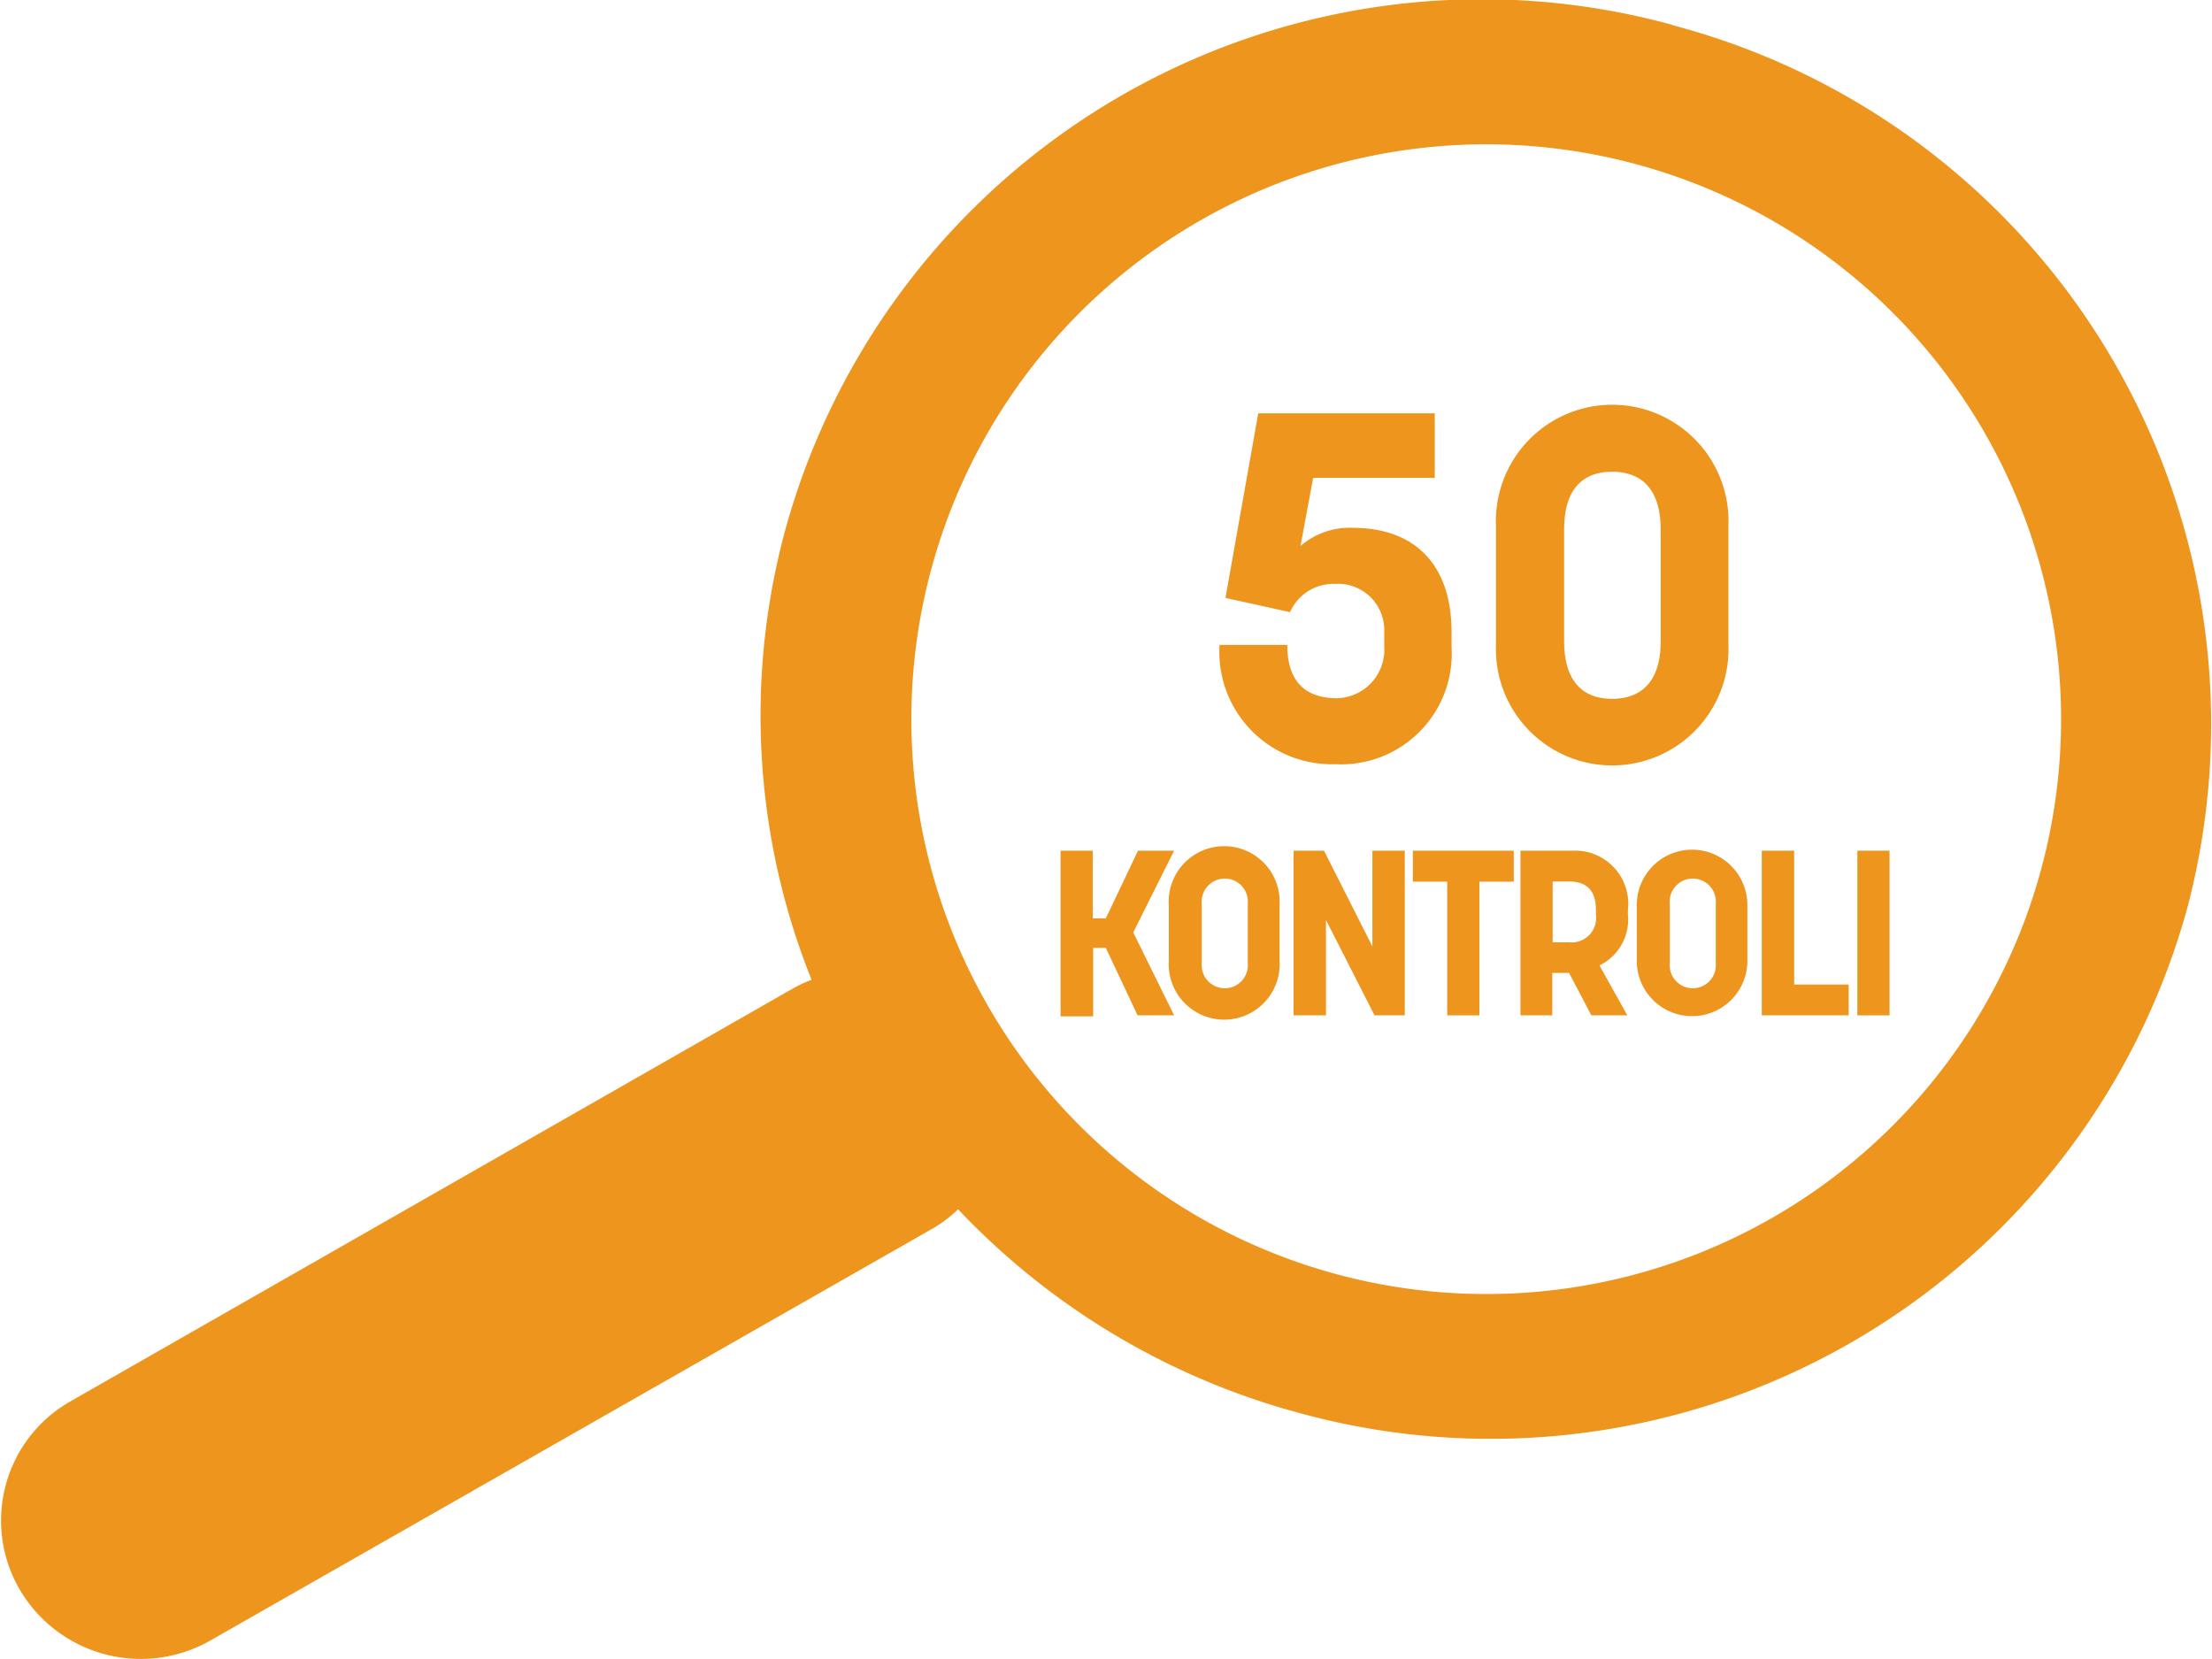 <svg id="Layer_1" data-name="Layer 1" xmlns="http://www.w3.org/2000/svg" viewBox="0 0 112.02 84.03"><defs><style>.cls-1{fill:#ed951d;}</style></defs><path class="cls-1" d="M61.76,32.66h3.43c0,2,1.06,2.7,2.53,2.7a2.46,2.46,0,0,0,2.38-2.63V32a2.34,2.34,0,0,0-2.48-2.43A2.4,2.4,0,0,0,65.33,31l-3.27-.72,1.66-9.35h8.94v3.27H66.5l-.64,3.45a3.81,3.81,0,0,1,2.65-.92c3,0,5,1.72,5,5.29v.77a5.6,5.6,0,0,1-5.89,5.91A5.69,5.69,0,0,1,61.76,32.66Z"/><path class="cls-1" d="M75.76,32.63v-6a5.89,5.89,0,1,1,11.77,0v6a5.89,5.89,0,1,1-11.77,0Zm8.34-.15V26.82c0-2.23-1.14-2.93-2.46-2.93s-2.43.7-2.43,2.93v5.64c0,2.23,1.12,2.93,2.43,2.93S84.1,34.69,84.1,32.48Z"/><path class="cls-1" d="M53.71,43.08h1.63v3.43H56l1.63-3.43h1.83l-2.07,4.14,2.07,4.2H57.61L56,48h-.64v3.47H53.71Z"/><path class="cls-1" d="M59.19,48.66V45.83a2.81,2.81,0,1,1,5.61,0v2.83a2.81,2.81,0,1,1-5.61,0Zm4,.06V45.77a1.17,1.17,0,1,0-2.33,0v3a1.17,1.17,0,1,0,2.33,0Z"/><path class="cls-1" d="M65.51,43.08h1.54l2.45,4.85V43.08h1.64v8.34H69.61l-2.46-4.83v4.83H65.51Z"/><path class="cls-1" d="M73.29,44.65H71.55V43.08h5.11v1.57H74.92v6.77H73.29Z"/><path class="cls-1" d="M77,43.08h2.65a2.69,2.69,0,0,1,2.79,3v.23A2.58,2.58,0,0,1,81,48.89l1.41,2.53H80.59l-1.13-2.15h-.85v2.15H77Zm2.45,4.64a1.24,1.24,0,0,0,1.37-1.41v-.24c0-1.14-.64-1.43-1.37-1.43h-.82v3.08Z"/><path class="cls-1" d="M82.89,48.66V45.83a2.8,2.8,0,1,1,5.6,0v2.83a2.8,2.8,0,1,1-5.6,0Zm4,.06V45.77a1.17,1.17,0,1,0-2.33,0v3a1.17,1.17,0,1,0,2.33,0Z"/><path class="cls-1" d="M89.22,43.08h1.64v6.78h2.76v1.56h-4.4Z"/><path class="cls-1" d="M94.06,43.08h1.63v8.34H94.06Z"/><path class="cls-1" d="M67.73,64.54A29.11,29.11,0,1,1,82.8,8.3,29.11,29.11,0,1,1,67.73,64.54m17-63.27A36.58,36.58,0,0,0,39.75,26.9,35.94,35.94,0,0,0,41.1,49.62a6.59,6.59,0,0,0-1,.47L3.51,71A6.94,6.94,0,0,0,1,80.5v0a7.11,7.11,0,0,0,9.65,2.58L47.19,62.24a6.67,6.67,0,0,0,1.33-1A37,37,0,0,0,65.85,71.57a36.58,36.58,0,0,0,44.93-25.63A36.59,36.59,0,0,0,84.68,1.27"/></svg>